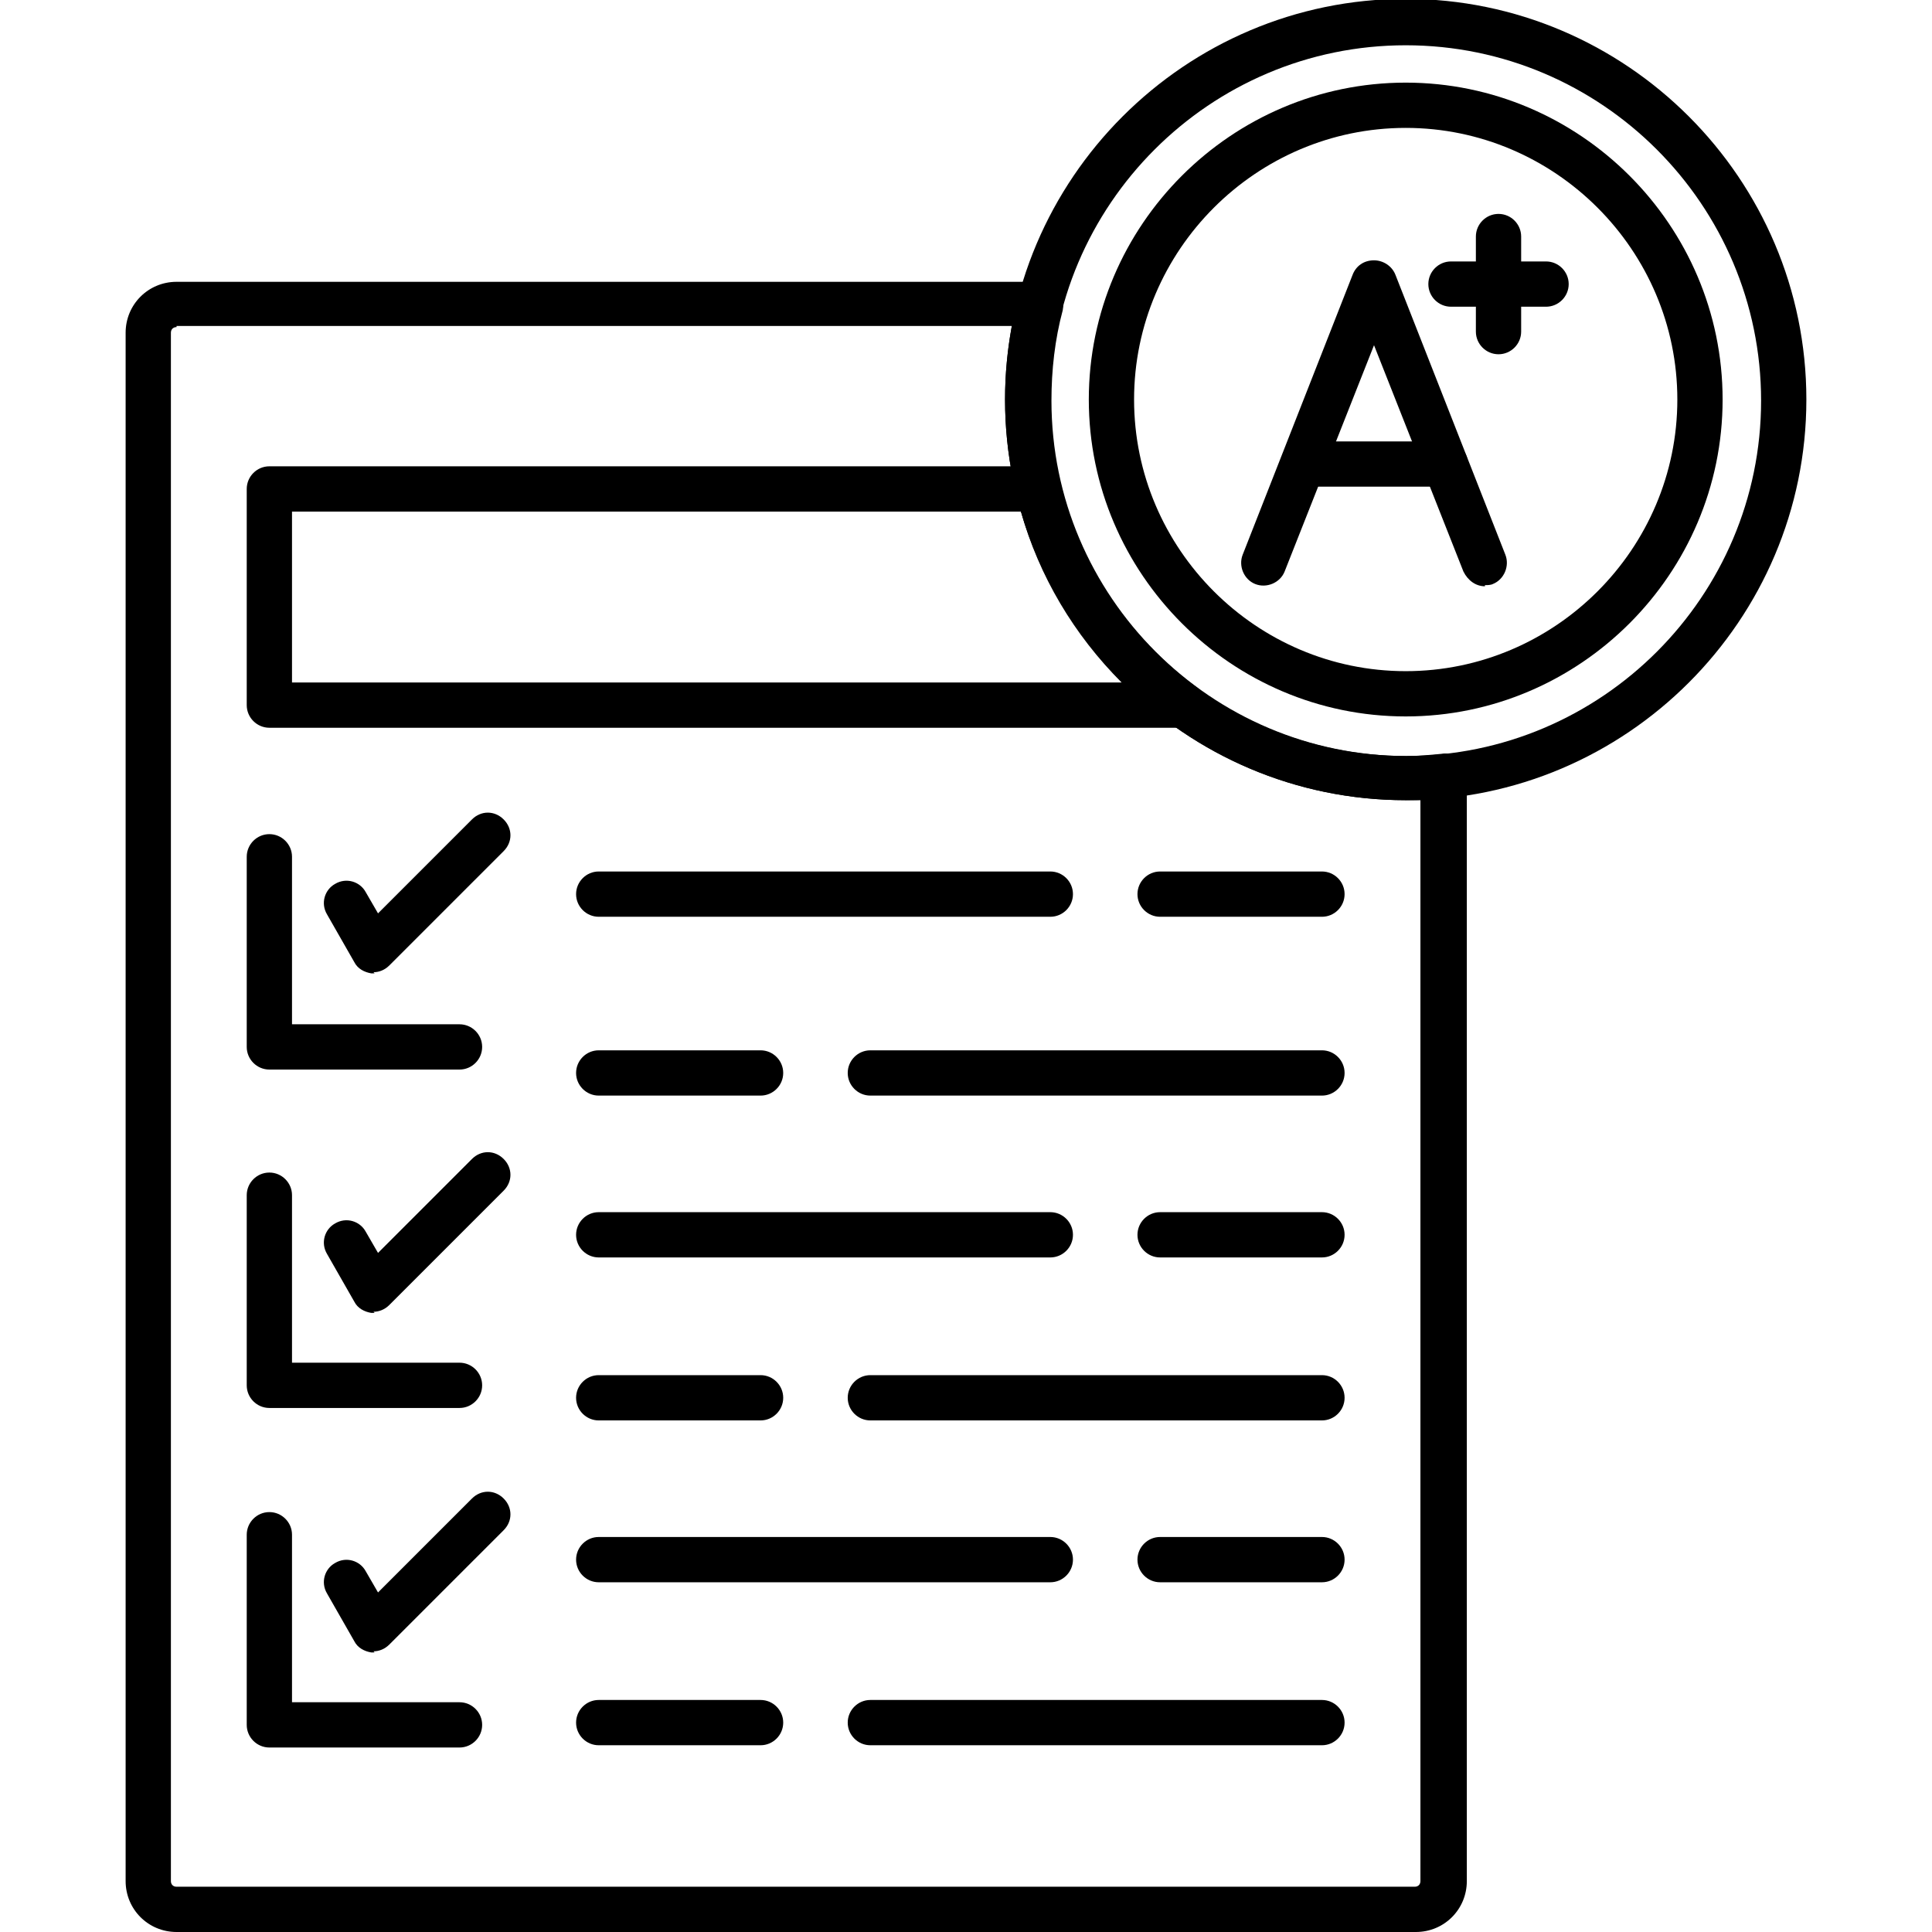 <svg clip-rule="evenodd" fill-rule="evenodd" width="60" height="60" fill="currentColor" image-rendering="optimizeQuality" shape-rendering="geometricPrecision" text-rendering="geometricPrecision" viewBox="0 0 1.707 1.707" xmlns="http://www.w3.org/2000/svg"><g id="Layer_x0020_1"><g id="_349034112"><g><path id="_349035264" d="m1.25 1.707h-1.094c-.025 0-.045-.02-.045-.045v-1.368c0-.025.02-.045.045-.045h.763c.006 0 .012.003.016.008.004.005.005.011.004.017-.007.026-.01.053-.01.08 0 .173.141.314.314.314.01 0 .021-.001.031-.002.005-.001.011.001.015.005.004.004.007.009.007.015v.976c0 .025-.02.045-.045.045zm-1.094-1.418c-.003 0-.005.002-.005.005v1.368c0 .003.002.005.005.005h1.094c.003 0 .005-.002.005-.005v-.955c-.004 0-.009 0-.013 0-.195 0-.354-.159-.354-.354 0-.022.002-.043.006-.065h-.738z" fill="rgb(0,0,0)"/></g><g><path id="_349035216" d="m.406.945h-.168c-.011 0-.02-.009-.02-.02v-.168c0-.011.009-.02.02-.02.011 0 .02.009.02.02v.148h.148c.011 0 .02.009.02.02 0 .011-.009.02-.02.02z" fill="rgb(0,0,0)"/></g><g><path id="_349035240" d="m.331.86c-.001 0-.002-0-.003-0-.006-.001-.012-.004-.015-.01l-.024-.042c-.006-.01-.002-.022.007-.027.01-.006.022-.002.027.007l.011.019.083-.083c.008-.008.02-.008.028 0 .008.008.008.02 0 .028l-.101.101c-.004.004-.009.006-.014.006z" fill="rgb(0,0,0)"/></g><g><path id="_349035312" d="m.406 1.244h-.168c-.011 0-.02-.009-.02-.02v-.168c0-.011.009-.02.02-.02.011 0 .02.009.02.02v.148h.148c.011 0 .02.009.02.02 0 .011-.009.02-.02.02z" fill="rgb(0,0,0)"/></g><g><path id="_349035120" d="m.331 1.16c-.001 0-.002-0-.003-0-.006-.001-.012-.004-.015-.01l-.024-.042c-.006-.01-.002-.022.007-.027.01-.006.022-.002.027.007l.011.019.083-.083c.008-.008.02-.008.028 0 .008.008.008.02 0 .028l-.101.101c-.004.004-.009.006-.014.006z" fill="rgb(0,0,0)"/></g><g><path id="_349035408" d="m.406 1.544h-.168c-.011 0-.02-.009-.02-.02v-.168c0-.011.009-.02.02-.02.011 0 .02.009.02.02v.148h.148c.011 0 .02.009.02.02 0 .011-.009.02-.02.02z" fill="rgb(0,0,0)"/></g><g><path id="_349035096" d="m.331 1.46c-.001 0-.002-0-.003-0-.006-.001-.012-.004-.015-.01l-.024-.042c-.006-.01-.002-.022.007-.027.01-.006.022-.002.027.007l.011.019.083-.083c.008-.008.02-.008.028 0 .008.008.008.02 0 .028l-.101.101c-.004.004-.009.006-.014.006z" fill="rgb(0,0,0)"/></g><g><path id="_349034544" d="m1.168.968h-.399c-.011 0-.02-.009-.02-.02 0-.011.009-.02.02-.02h.399c.011 0 .02.009.02.02 0 .011-.009.02-.02.02zm-.496 0h-.143c-.011 0-.02-.009-.02-.02 0-.011.009-.02.02-.02h.143c.011 0 .02.009.02.02 0 .011-.009.02-.02.02z" fill="rgb(0,0,0)"/></g><g><path id="_349034928" d="m1.168.81h-.143c-.011 0-.02-.009-.02-.02 0-.011.009-.02.02-.02h.143c.011 0 .02.009.02.02 0 .011-.009.02-.02.02zm-.24 0h-.399c-.011 0-.02-.009-.02-.02 0-.011.009-.02.02-.02h.399c.011 0 .02.009.02.02 0 .011-.009.02-.02.02z" fill="rgb(0,0,0)"/></g><g><path id="_349034400" d="m1.168 1.111h-.143c-.011 0-.02-.009-.02-.02 0-.011.009-.02.02-.02h.143c.011 0 .02.009.02.02 0 .011-.009.02-.02.02zm-.24 0h-.399c-.011 0-.02-.009-.02-.02 0-.011.009-.02.02-.02h.399c.011 0 .02.009.02.02 0 .011-.009.02-.02.02z" fill="rgb(0,0,0)"/></g><g><path id="_349034232" d="m1.168 1.255h-.399c-.011 0-.02-.009-.02-.02 0-.011.009-.02.02-.02h.399c.011 0 .02.009.02.02 0 .011-.009.02-.02.02zm-.496 0h-.143c-.011 0-.02-.009-.02-.02 0-.011.009-.02.02-.02h.143c.011 0 .02.009.02.02 0 .011-.009.02-.02.02z" fill="rgb(0,0,0)"/></g><g><path id="_349034832" d="m1.168 1.398h-.143c-.011 0-.02-.009-.02-.02 0-.011.009-.02.02-.02h.143c.011 0 .02.009.02.02 0 .011-.009.02-.02.02zm-.24 0h-.399c-.011 0-.02-.009-.02-.02 0-.011.009-.02.02-.02h.399c.011 0 .02.009.02.02 0 .011-.009.02-.02.02z" fill="rgb(0,0,0)"/></g><g><path id="_349034568" d="m1.168 1.542h-.399c-.011 0-.02-.009-.02-.02 0-.011.009-.02.02-.02h.399c.011 0 .02.009.02.02 0 .011-.009.02-.02.02zm-.496 0h-.143c-.011 0-.02-.009-.02-.02 0-.011.009-.02.02-.02h.143c.011 0 .02.009.02.02 0 .011-.009.02-.02.02z" fill="rgb(0,0,0)"/></g><g><path id="_349034784" d="m1.045.643h-.807c-.011 0-.02-.009-.02-.02v-.191c0-.011.009-.02.02-.02h.68c.009 0 .017.006.019.015.017.072.06.136.12.18.007.005.01.014.007.022-.003.008-.01.014-.019.014zm-.787-.04h.733c-.042-.042-.073-.094-.089-.151h-.644v.151z" fill="rgb(0,0,0)"/></g><g><path id="_349034856" d="m1.242.707c-.195 0-.354-.159-.354-.354 0-.195.159-.354.354-.354.195 0 .354.159.354.354 0 .195-.159.354-.354.354zm0-.667c-.173 0-.314.141-.314.314 0 .173.141.314.314.314.173 0 .314-.141.314-.314s-.141-.314-.314-.314z" fill="rgb(0,0,0)"/></g><g><path id="_349033944" d="m1.242.633c-.154 0-.28-.126-.28-.28s.126-.28.28-.28c.154 0 .28.126.28.28 0 .154-.126.28-.28.28zm0-.52c-.132 0-.24.108-.24.24 0 .132.108.24.24.24s.24-.108.24-.24-.108-.24-.24-.24z" fill="rgb(0,0,0)"/></g><g><path id="_349033800" d="m1.312.518c-.008 0-.015-.005-.019-.013l-.079-.2-.079.2c-.004.01-.016.015-.026.011-.01-.004-.015-.016-.011-.026l.097-.247c.003-.008.01-.013.019-.013.008 0 .016.005.019.013l.097.247c.004.01-.001.022-.011.026-.002.001-.005.001-.007.001z" fill="rgb(0,0,0)"/></g><g><path id="_349034136" d="m1.277.43h-.125c-.011 0-.02-.009-.02-.02 0-.011.009-.02.02-.02h.125c.011 0 .02.009.02.02 0 .011-.009.02-.02.02z" fill="rgb(0,0,0)"/></g><g><path id="_349034208" d="m1.324.313c-.011 0-.02-.009-.02-.02v-.084c0-.011.009-.02.02-.02.011 0 .02.009.02.02v.084c0.0.011-.009.02-.02.02z" fill="rgb(0,0,0)"/></g><g><path id="_349033896" d="m1.366.271h-.084c-.011 0-.02-.009-.02-.02 0-.011.009-.02.02-.02h.084c.011 0 .02.009.02.02 0 .011-.009.02-.02.02z" fill="rgb(0,0,0)"/></g></g></g></svg>